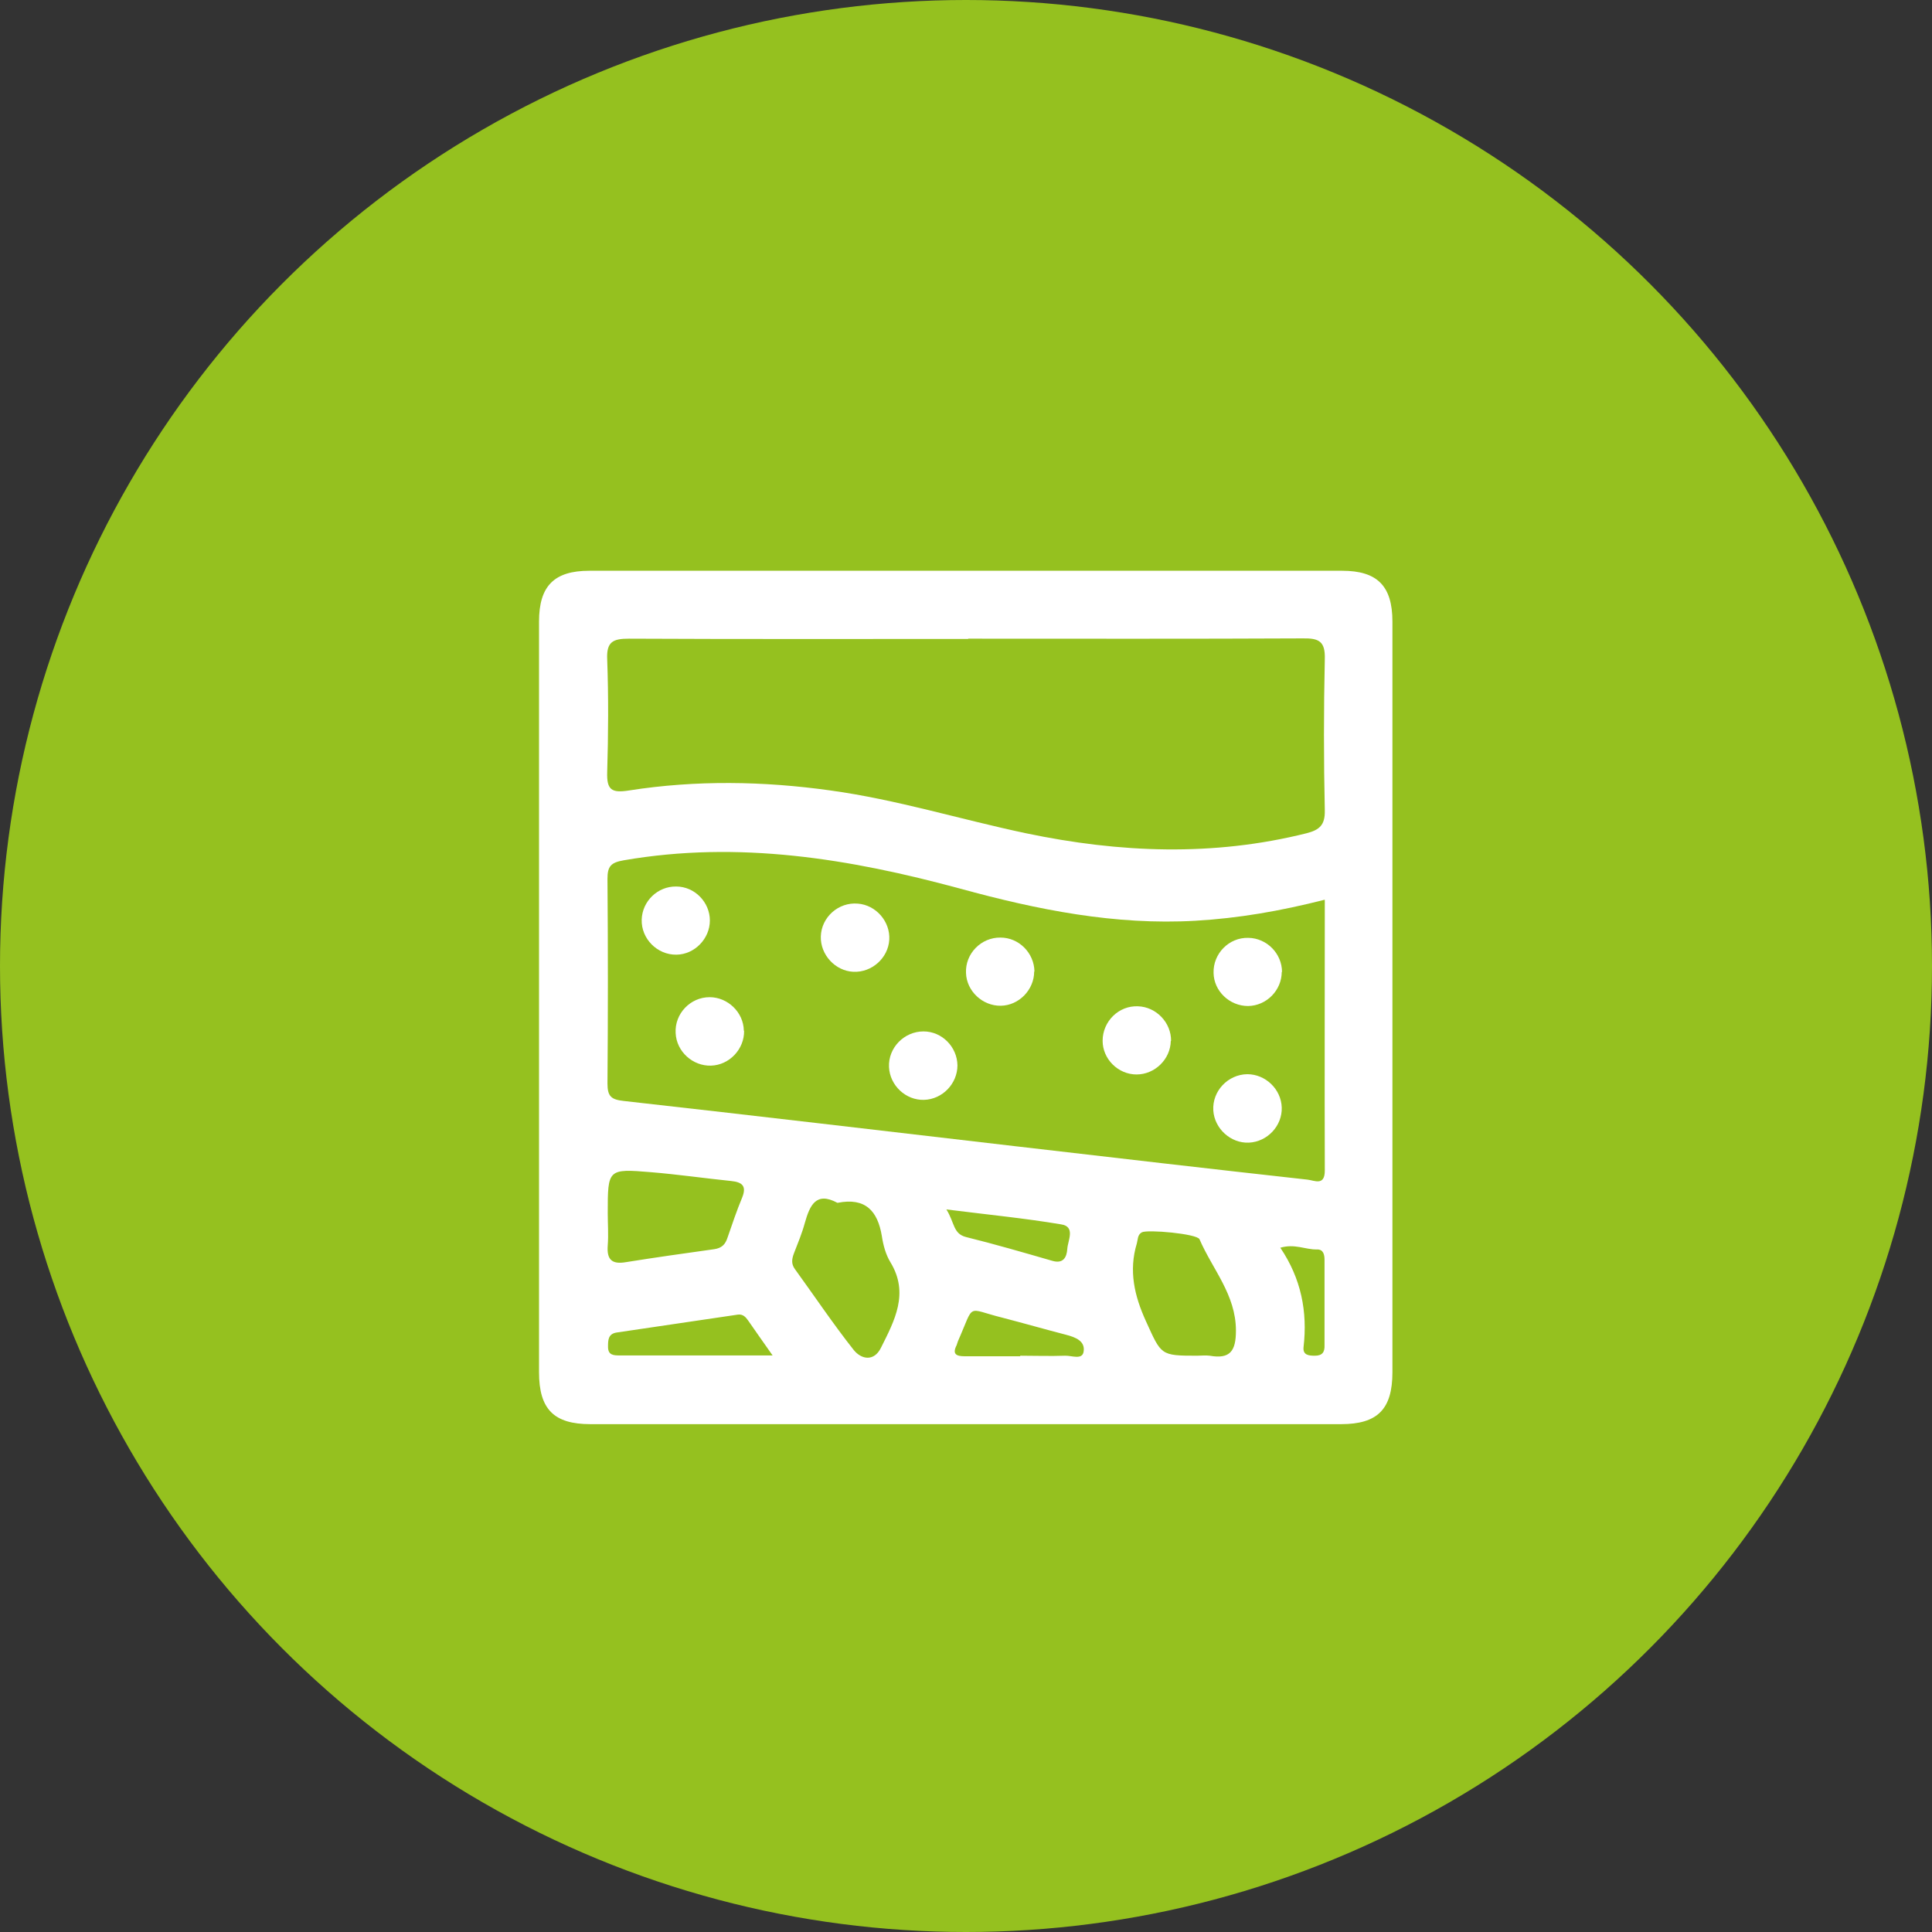 <?xml version="1.0" encoding="UTF-8"?><svg id="Capa_1" xmlns="http://www.w3.org/2000/svg" viewBox="0 0 70 70"><rect x="0" y="0" width="70" height="70" fill="#333333" stroke="none"/><defs><style>.cls-1{fill:#95c11f;}.cls-1,.cls-2{stroke-width:0px;}.cls-2{fill:#fff;}</style></defs><circle class="cls-1" cx="35" cy="35" r="35"/><g id="BkYG91"><path class="cls-2" d="m34.92,51.6c-4.51,0-9.02,0-13.53,0-1.32,0-1.86-.54-1.86-1.88,0-9.07,0-18.13,0-27.2,0-1.29.55-1.84,1.82-1.84,9.09,0,18.19,0,27.28,0,1.27,0,1.82.55,1.82,1.84,0,9.07,0,18.13,0,27.2,0,1.34-.54,1.88-1.86,1.88-4.56,0-9.12,0-13.68,0Zm13.07-19c-1.61.41-3.12.67-4.67.76-2.92.17-5.74-.4-8.52-1.16-4.01-1.09-8.04-1.75-12.2-1.03-.46.08-.59.21-.59.67.02,2.47.02,4.94,0,7.42,0,.47.14.58.59.63,4.73.53,9.46,1.09,14.19,1.64,3.53.41,7.05.82,10.58,1.21.26.03.63.24.63-.33-.01-3.24,0-6.49,0-9.8Zm-12.91-9.45c-4.1,0-8.19.01-12.29-.01-.58,0-.82.11-.79.75.05,1.36.04,2.73,0,4.09-.02.64.16.76.79.66,2.43-.38,4.87-.34,7.3,0,2.4.33,4.71,1.05,7.08,1.55,3.39.71,6.78.85,10.17,0,.47-.12.67-.3.66-.82-.04-1.83-.04-3.66,0-5.49.02-.64-.21-.76-.79-.75-4.04.02-8.09.01-12.13.01Zm-4.74,20.43c-.78-.42-1,.1-1.18.73-.1.37-.25.73-.39,1.09-.08.21-.11.39.03.58.71.98,1.38,1.98,2.13,2.93.28.35.74.43.99-.08.49-.98,1.03-1.97.34-3.1-.17-.28-.26-.62-.31-.95-.15-.9-.59-1.4-1.6-1.2Zm-8.32.38c0,.39.03.77,0,1.16-.04.51.14.7.66.61,1.06-.17,2.13-.32,3.2-.47.27-.04.4-.17.48-.42.17-.49.33-.97.53-1.45.17-.42,0-.56-.4-.6-.97-.1-1.94-.24-2.91-.32-1.56-.13-1.56-.11-1.56,1.48Zm21.35,5.16c.15,0,.31-.02.46,0,.74.13.95-.17.95-.91,0-1.3-.85-2.22-1.32-3.31-.09-.2-1.89-.36-2.09-.25-.16.09-.14.26-.18.4-.3.99-.09,1.9.33,2.82.56,1.23.52,1.25,1.85,1.25Zm-15.37,0c-.37-.52-.63-.9-.89-1.27-.09-.13-.19-.24-.37-.22-1.47.22-2.93.43-4.4.65-.31.05-.31.28-.31.52,0,.3.2.31.42.31,1.79,0,3.58,0,5.56,0Zm8.97,0c.54,0,1.08.02,1.62,0,.23-.01.62.16.67-.14.07-.39-.29-.53-.64-.62-.77-.2-1.54-.42-2.31-.62-1.33-.33-.98-.55-1.6.85-.02.05-.03.1-.05.15-.17.33,0,.4.29.4.67,0,1.34,0,2.01,0Zm-2.68-5.3c.3.48.24.88.71,1,1.05.26,2.08.56,3.12.86.4.12.53-.12.55-.43.02-.31.31-.81-.23-.89-1.31-.22-2.64-.35-4.15-.54Zm12.1,1.39c.75,1.11.99,2.31.84,3.6-.03.29.19.31.41.31.27,0,.36-.13.35-.38,0-1.03,0-2.06,0-3.09,0-.19-.04-.39-.28-.38-.41.01-.8-.22-1.33-.06Z"/><path class="cls-2" d="m24.5,32.12c.67,0,1.22.57,1.22,1.23,0,.66-.55,1.23-1.21,1.24-.7.01-1.28-.58-1.26-1.27.02-.67.58-1.21,1.25-1.2Z"/><path class="cls-2" d="m30.92,35.21c-.66-.03-1.2-.62-1.18-1.28.02-.7.64-1.25,1.34-1.19.66.05,1.18.65,1.14,1.31-.04.66-.63,1.19-1.3,1.16Z"/><path class="cls-2" d="m37.47,35.2c0,.66-.55,1.23-1.21,1.24-.66.01-1.24-.53-1.26-1.19-.03-.7.55-1.29,1.25-1.28.67,0,1.22.56,1.23,1.23Z"/><path class="cls-2" d="m46.44,35.21c0,.67-.55,1.23-1.22,1.24-.67,0-1.24-.54-1.25-1.2-.02-.7.56-1.29,1.26-1.27.67.01,1.22.57,1.22,1.24Z"/><path class="cls-2" d="m26.96,37.35c.01.66-.53,1.24-1.2,1.26-.66.02-1.25-.51-1.28-1.18-.04-.7.53-1.3,1.23-1.3.66,0,1.23.55,1.24,1.21Z"/><path class="cls-2" d="m42.42,37.71c-.01.67-.58,1.22-1.24,1.22-.67,0-1.23-.56-1.23-1.22,0-.7.58-1.28,1.28-1.25.66.02,1.21.59,1.2,1.26Z"/><path class="cls-2" d="m34.69,38.6c0,.66-.54,1.23-1.21,1.25-.66.02-1.24-.52-1.27-1.19-.03-.7.55-1.29,1.25-1.29.67,0,1.22.56,1.23,1.23Z"/><path class="cls-2" d="m46.44,40.13c.02.66-.52,1.24-1.19,1.27-.66.03-1.25-.51-1.29-1.17-.04-.7.53-1.3,1.23-1.31.66,0,1.23.54,1.25,1.21Z"/></g></svg>